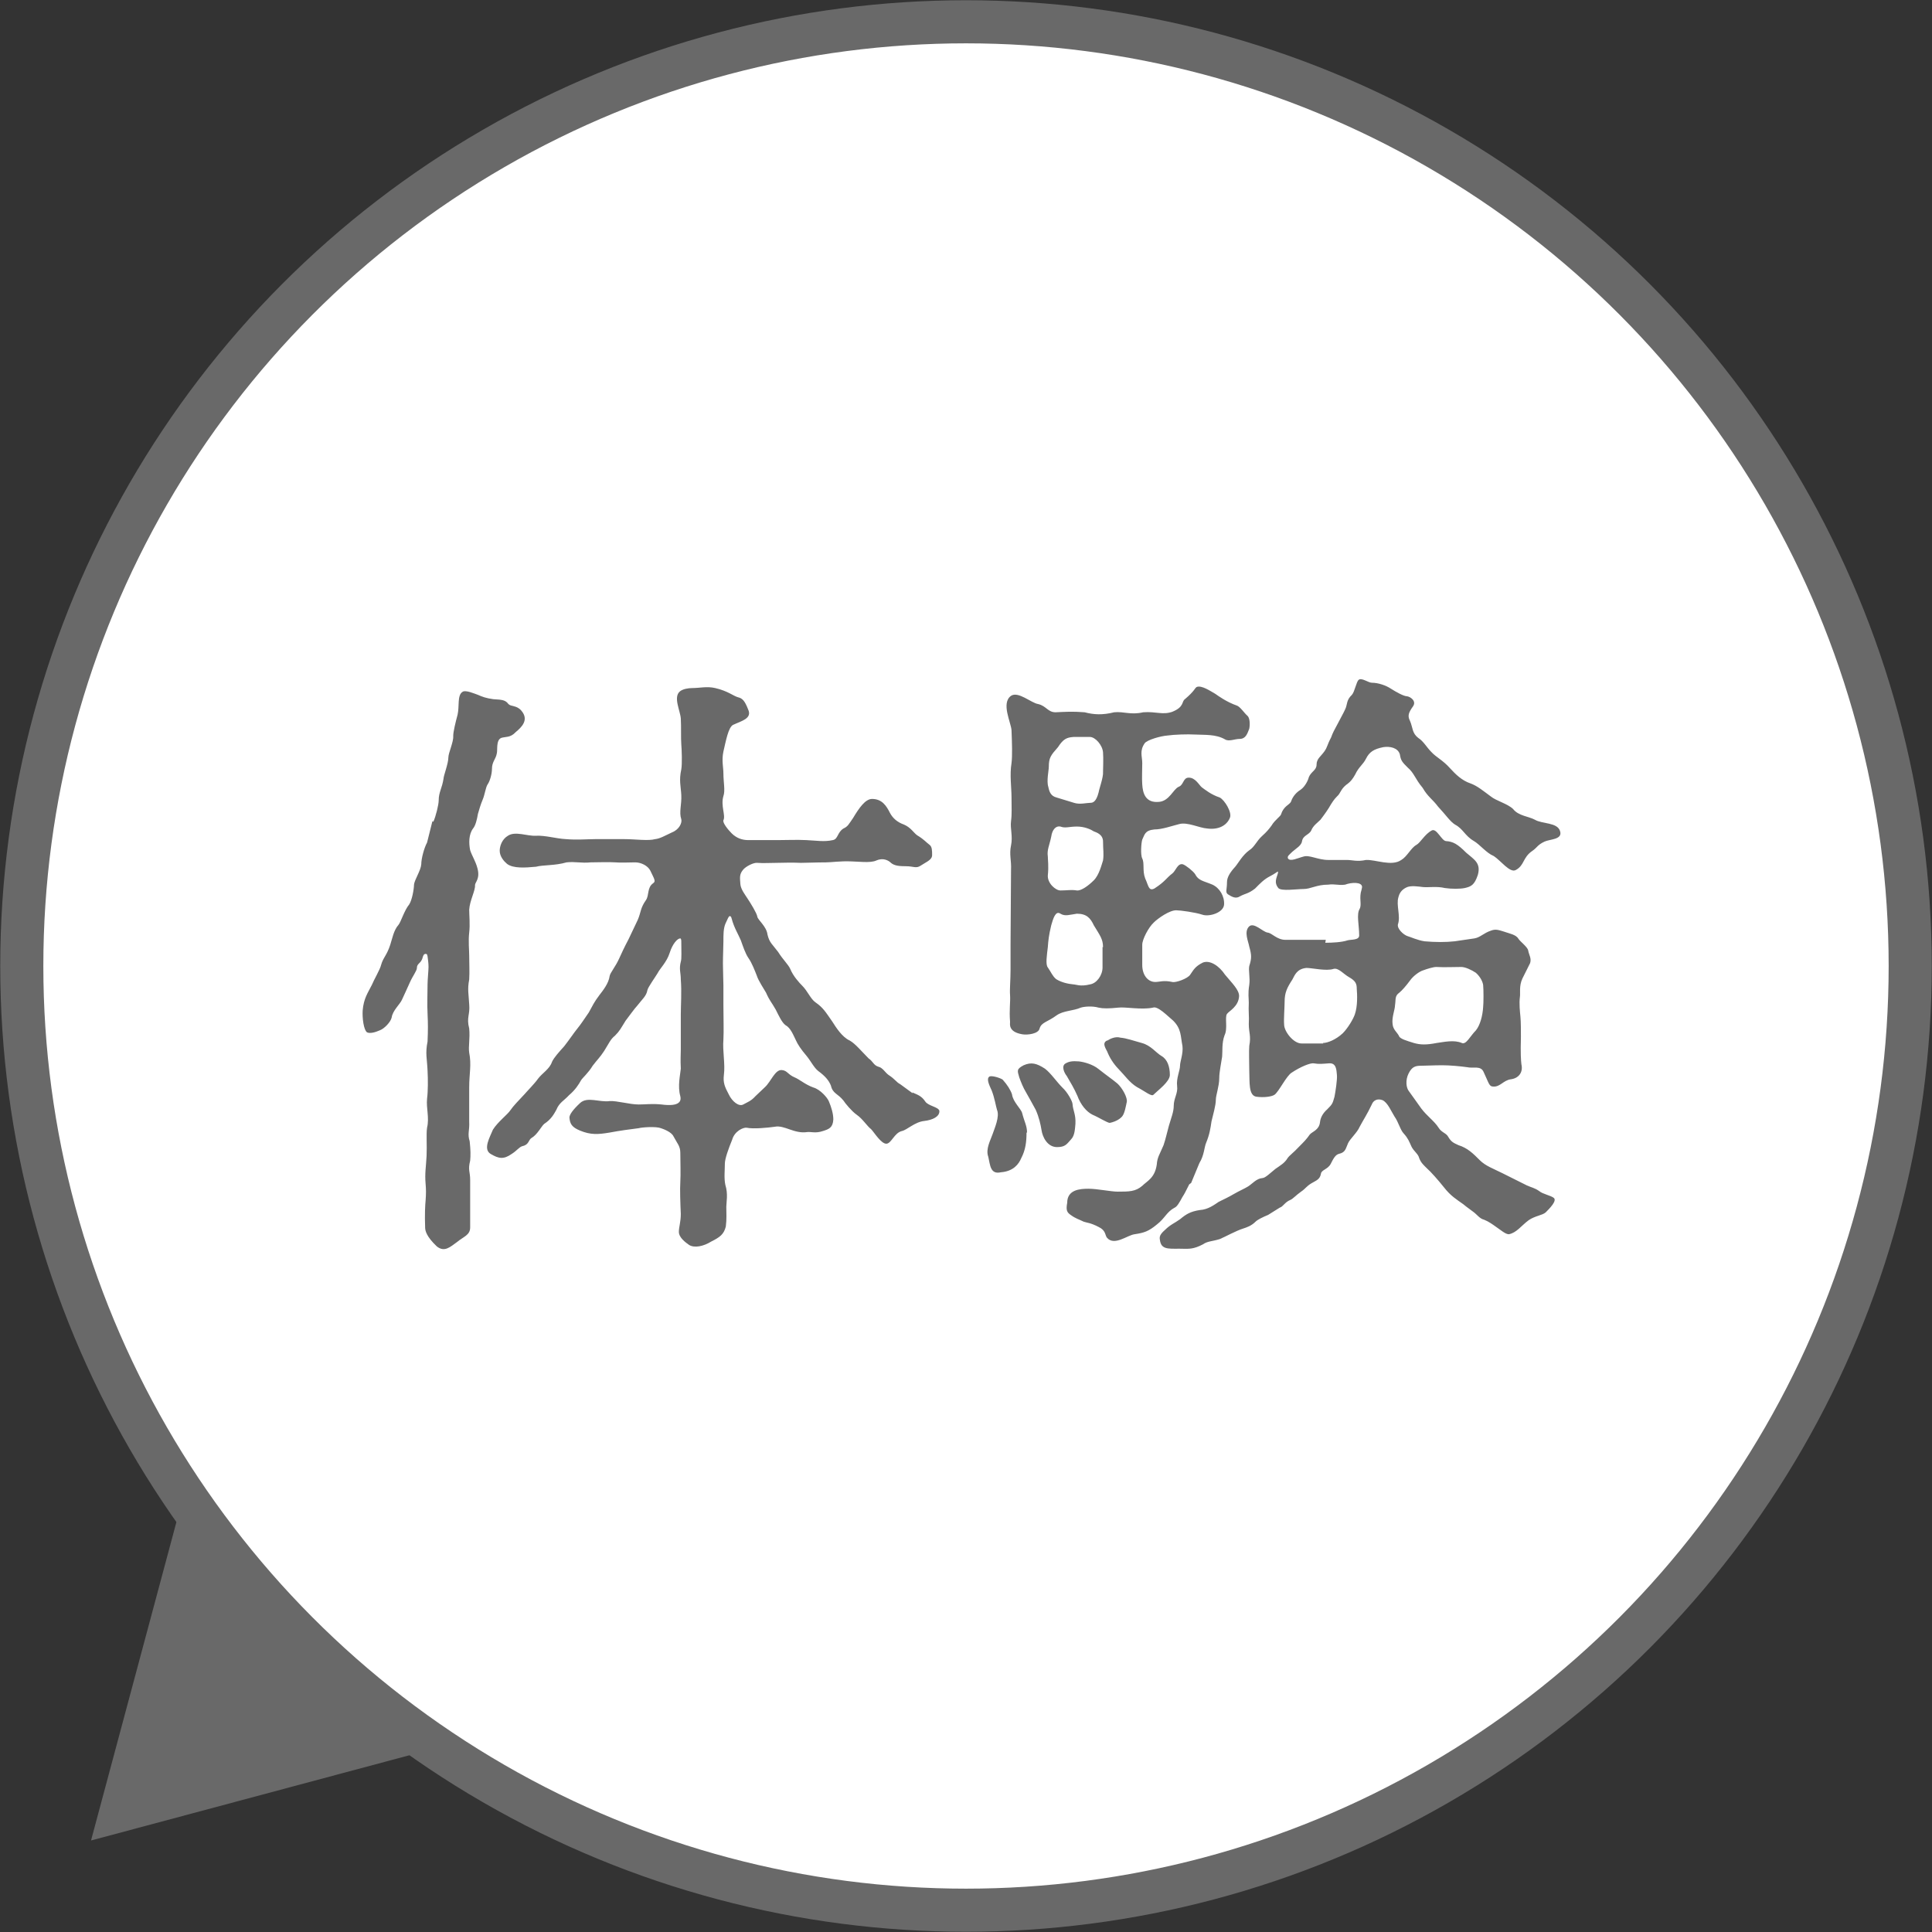 <?xml version="1.0" encoding="UTF-8"?><svg id="_レイヤー_2" xmlns="http://www.w3.org/2000/svg" viewBox="0 0 39.9 39.9"><rect x="0" y="0" width="39.9" height="39.9" fill="#333333" stroke="none"/><defs><style>.cls-1{fill:#fff;stroke:#696969;stroke-miterlimit:10;stroke-width:.89px;}.cls-2{fill:#696969;stroke-width:0px;}</style></defs><g id="_レイヤー_2-2"><polygon class="cls-2" points="1.88 38.01 29.86 30.52 9.38 10.04 1.88 38.01"/><circle class="cls-1" cx="19.95" cy="19.95" r="19.5"/><path class="cls-2" d="M8.95,16.97c.05-.11.11-.35.11-.44,0-.17.07-.25.1-.45,0-.06.1-.31.1-.44,0-.09.11-.32.1-.44,0-.09.05-.29.09-.44.04-.17-.01-.4.1-.47.06-.05.26.04.32.06.09.04.17.07.32.09.19.01.25.02.31.1.06.06.17.02.27.14.16.19,0,.34-.12.44-.11.12-.21.09-.3.12-.11.05-.07.25-.09.32-.02.12-.1.17-.1.32,0,.1-.04.25-.09.32-.04.06-.06.22-.1.31-.05.12-.07.2-.1.3-.02.12-.05.24-.1.3-.09.12-.09.3-.06.45.04.12.11.22.15.37.06.22-.05.29-.05.35.01.11-.11.32-.12.51,0,.1.02.31,0,.47-.02.17,0,.37,0,.47,0,.16.01.34,0,.5-.04.2-.01.31,0,.51.02.22-.06.27,0,.5.02.21-.02.37,0,.5.05.25,0,.44,0,.71v.71c.01.2-.04.25.01.41.02.19.02.29.01.4-.05.2,0,.22,0,.4v.98c0,.16-.14.19-.27.3-.14.1-.26.22-.42.09-.21-.2-.24-.32-.24-.39-.01-.27,0-.46.01-.56.01-.14.01-.22,0-.34-.02-.22.01-.36.02-.58.01-.22-.01-.45.01-.58.05-.21-.02-.4,0-.6.02-.15.02-.4.01-.58-.01-.25-.05-.35,0-.6.01-.25.01-.35,0-.58-.01-.16,0-.45,0-.6,0-.09.02-.29.02-.36s-.01-.15-.02-.22c-.01-.04-.01-.05-.04-.05-.04,0-.05.04-.06.07-.01.05-.04.09-.06.11-.04.04-.06.06-.06.11,0,.06-.09.17-.15.31-.07.16-.12.26-.16.35-.04.09-.19.22-.21.36-.02.1-.16.24-.25.27-.09.04-.2.07-.26.04-.07-.05-.1-.3-.09-.45.02-.25.11-.37.19-.53.04-.1.17-.32.19-.41.04-.15.12-.2.19-.42.04-.12.07-.3.17-.41.05-.06.12-.3.22-.42.06-.09.1-.32.1-.41.01-.1.14-.29.15-.42,0-.12.06-.34.12-.45l.11-.44ZM18.84,22.56c.11.05.19.07.27.19.06.09.27.11.29.19.01.12-.14.19-.31.21-.2.02-.36.19-.47.21-.15.04-.21.25-.31.26-.11.01-.26-.24-.32-.3-.09-.07-.17-.21-.3-.3-.1-.07-.24-.24-.27-.29-.12-.15-.22-.14-.26-.31-.04-.1-.11-.19-.26-.3-.09-.07-.15-.2-.24-.31-.12-.14-.19-.25-.22-.32-.06-.12-.11-.26-.22-.32-.07-.05-.14-.2-.2-.32-.09-.16-.12-.17-.2-.35-.04-.07-.16-.25-.19-.35-.04-.1-.1-.26-.17-.36-.07-.1-.12-.26-.16-.37-.05-.12-.14-.26-.19-.45-.01-.04-.02-.05-.04-.05-.02,0-.04.05-.09.16-.04.1-.04.22-.04.36,0,.12-.01.29-.01.46,0,.14.01.37.01.45v.41c0,.27.01.53,0,.71-.02.24.04.5.01.73-.02.16.02.25.1.4.07.15.21.26.3.21s.16-.07.25-.17l.2-.19c.12-.11.21-.37.35-.35.11.01.12.09.26.15.1.04.22.15.39.21.14.04.29.21.32.29.05.12.09.25.09.37-.01.17-.09.2-.22.24-.15.05-.24.01-.32.02-.27.04-.47-.15-.67-.11-.14.02-.44.05-.58.02-.07-.01-.25.07-.3.25-.07.17-.15.39-.15.49,0,.14-.02.3.01.44.06.19.02.36.02.45,0,.14.01.25-.01.41-.04.16-.12.22-.3.31-.16.1-.35.14-.46.07-.07-.05-.21-.15-.21-.27,0-.1.04-.2.04-.37-.01-.22-.02-.51-.01-.66.01-.16,0-.44,0-.6,0-.14-.06-.19-.14-.34-.04-.09-.2-.15-.26-.17-.1-.04-.39-.02-.46,0-.16.02-.39.05-.6.09-.24.04-.39.05-.61-.04-.17-.07-.21-.14-.22-.27,0-.06.07-.16.22-.3.15-.14.4-.01.61-.04.15-.01.41.07.6.07.15,0,.27-.02.47,0,.15.02.44.04.39-.17-.06-.21,0-.45.01-.57-.01-.2,0-.29,0-.4v-.72c0-.19.02-.47,0-.72,0-.15-.04-.21,0-.37.02-.06.01-.2.01-.42,0-.04-.01-.06-.02-.06-.06,0-.16.11-.22.3-.06.19-.2.32-.25.42-.04.07-.2.29-.21.35-.02.12-.11.19-.21.32-.05.05-.2.26-.24.31-.1.16-.12.21-.22.31-.09.07-.12.15-.22.31-.09.14-.15.19-.24.31-.09.15-.21.25-.24.3-.05.09-.12.2-.25.31-.1.11-.2.15-.26.3-.05.09-.11.2-.25.29-.06.05-.14.22-.26.29-.07.04-.05.14-.19.17-.07.02-.11.09-.22.16-.17.12-.27.1-.44,0-.16-.1-.01-.35.05-.5.1-.16.3-.31.36-.4.06-.09.17-.2.3-.34.05-.06.2-.21.27-.31.09-.12.24-.2.29-.35.04-.09.16-.22.25-.32.11-.14.21-.29.26-.35.09-.11.16-.22.25-.35.09-.16.1-.2.22-.36.07-.09.19-.24.21-.39.01-.07.12-.19.2-.37.02-.05.12-.26.19-.39l.19-.4c.07-.16.05-.24.17-.41.07-.1.02-.26.15-.35.06-.04.02-.09-.06-.26-.05-.1-.19-.17-.31-.17-.1,0-.32.01-.41,0-.14-.01-.37,0-.51,0-.2.02-.32-.02-.5,0-.24.07-.48.05-.63.09-.22.02-.47.04-.6-.06-.06-.05-.15-.15-.15-.27,0-.1.05-.24.17-.31.15-.1.4.01.57,0,.21-.01.42.06.63.07.22.02.45,0,.6,0h.61c.21,0,.49.04.63,0,.1-.01.2-.07.35-.14.15-.06.21-.2.19-.27-.05-.15.01-.3,0-.5-.01-.19-.05-.3,0-.53.02-.11.01-.4,0-.52-.01-.12,0-.36-.01-.53-.01-.16-.16-.44-.02-.56.06-.05.17-.07.26-.07.15,0,.3-.04.47,0,.26.06.37.16.47.19.09.02.14.07.21.25.09.19-.14.24-.31.32-.1.05-.15.34-.2.55-.04.19,0,.32,0,.46,0,.17.04.35,0,.46-.06.2.05.4,0,.5-.02.05.09.19.17.27.1.1.22.14.34.14h.62c.16,0,.39-.01.58,0,.22.01.37.04.55,0,.11-.02.09-.16.22-.24.09-.04.11-.09.2-.22.12-.2.25-.39.39-.39.21,0,.3.15.37.29.06.11.15.19.29.24.14.06.2.17.27.22.15.09.19.15.26.2.05.04.05.12.05.21,0,.1-.12.14-.24.22-.09.06-.15.01-.29.01-.15,0-.25-.01-.32-.07-.05-.05-.16-.11-.3-.05-.12.06-.4.02-.52.02-.22-.01-.41.02-.52.02-.2,0-.42.01-.52.01-.2-.01-.39,0-.5,0-.17,0-.26.01-.4,0-.07-.01-.24.07-.3.15-.07.09-.06.15-.05.29.01.11.1.22.15.3.06.09.19.3.2.37s.19.2.21.37c.04.17.1.2.22.36.1.16.21.26.25.35.06.15.19.29.25.35.11.11.17.27.27.34.16.11.21.2.35.4.07.11.2.32.36.39.12.07.24.22.39.37.09.06.1.14.2.17.09.02.14.12.21.17.14.09.16.15.24.19l.26.19Z"/><path class="cls-2" d="M21.2,23.39c0,.19-.02.36-.11.53-.05.12-.16.27-.42.29-.22.05-.22-.15-.26-.32-.06-.16.05-.35.09-.47.04-.12.15-.36.09-.5-.02-.06-.05-.25-.11-.4-.05-.11-.12-.25-.04-.29.06-.02.24.04.27.07.09.1.16.21.19.3.02.16.19.3.21.39.05.19.1.26.1.4ZM24.56,24.46c-.07.14-.1.2-.14.26-.06.11-.11.2-.16.22-.17.09-.2.22-.37.35-.17.14-.26.17-.46.2-.15.02-.42.25-.57.07-.04-.05-.02-.15-.17-.22-.17-.09-.26-.09-.31-.11-.1-.05-.16-.06-.27-.14-.07-.05-.1-.09-.07-.25,0-.27.26-.29.44-.29s.46.06.6.06c.24,0,.37,0,.51-.12.1-.1.26-.16.3-.44.01-.15.06-.21.14-.4.05-.15.06-.22.11-.4.05-.17.1-.29.1-.41,0-.16.09-.26.07-.41-.02-.16.06-.32.06-.42,0-.09.07-.25.05-.41-.04-.2-.02-.35-.19-.52-.12-.1-.32-.31-.42-.27-.24.05-.57-.02-.72,0-.19.02-.31.02-.4,0-.14-.04-.31-.02-.37,0-.16.07-.36.06-.5.16-.19.14-.31.14-.35.27-.02.11-.25.14-.36.12-.29-.05-.25-.21-.25-.26-.02-.24.01-.41,0-.55-.01-.11.01-.31.01-.52v-.52s.01-1.54.01-1.54c.01-.21-.04-.32,0-.51s-.02-.35,0-.5c.02-.15.01-.29.01-.5,0-.19-.04-.46,0-.7.02-.16.01-.42,0-.68-.01-.16-.22-.56-.01-.71.15-.1.42.15.56.17.17.04.2.17.36.17.22-.01.35-.02.6,0,.19.05.37.06.61,0,.2-.02.34.06.6,0,.26-.02.4.06.6-.01.25-.1.19-.21.26-.26.2-.17.2-.22.24-.25.1-.05.3.09.39.14.07.05.24.17.44.24.07.02.16.16.22.21.05.04.06.17.04.27-.04.1-.07.21-.2.21-.1,0-.22.06-.3.01-.19-.11-.42-.09-.61-.1-.17-.01-.44,0-.58.02-.14.01-.42.09-.47.16-.11.16-.05.27-.05.41,0,.16-.01.31,0,.44.01.17.06.39.35.36.21-.02.29-.26.4-.31.11-.04.09-.19.21-.19.14,0,.21.15.27.2.07.05.19.15.37.21.1.05.26.31.21.42-.07.17-.25.25-.47.22-.16-.01-.41-.14-.58-.09-.16.04-.35.11-.51.11-.2.02-.2.11-.25.21-.02.06-.04.31,0,.39.05.1,0,.25.06.41.07.15.07.27.19.21.22-.14.25-.22.37-.31.07-.05.11-.22.22-.19.06.02.21.14.25.2.07.14.17.14.36.22.15.07.25.24.24.41-.01.17-.31.26-.45.21-.15-.05-.46-.09-.53-.09-.14-.01-.39.17-.47.25-.11.1-.24.35-.24.46v.42c0,.2.11.35.27.35.09,0,.17-.04.35,0,.07.02.32-.07.37-.15.07-.1.1-.17.26-.25.15-.06.34.07.46.25.14.17.29.31.29.44-.01.22-.21.31-.25.37-.05.07.02.3-.05.44-.06.16-.04.34-.05.44-.02.14-.06.32-.06.45,0,.16-.07.35-.07.44,0,.12-.06.32-.09.45-.02.14-.04.27-.11.44-.04.09-.04.26-.14.42l-.17.41ZM21.51,23.34c-.02-.12-.05-.26-.12-.42-.09-.16-.14-.26-.2-.36s-.1-.2-.14-.31c-.04-.14-.06-.17.09-.25.16-.07.27-.04.44.07.12.09.24.27.36.39.11.1.21.29.21.34.01.14.07.21.06.41-.01.09-.01.24-.09.32-.09.1-.12.16-.29.16-.2,0-.3-.21-.32-.35ZM22.78,19.56c0-.17-.07-.25-.19-.45-.07-.15-.15-.24-.35-.24-.15.02-.24.06-.34,0-.1-.07-.15.1-.19.24-.05.21-.06.31-.07.45-.02.17-.05.36,0,.42.07.1.09.17.17.24.11.07.25.1.36.11.05,0,.14.05.34,0,.14-.02.26-.19.26-.35v-.42ZM22.17,15.22c-.14.01-.21.04-.32.21-.15.17-.19.22-.19.41,0,.07-.05.29-.01.41.02.1.05.19.17.22l.36.11c.12.04.26,0,.34,0,.05,0,.12-.02.17-.22.01-.07.1-.31.09-.42,0-.06.01-.27,0-.4-.01-.15-.16-.32-.27-.32h-.34ZM22.59,17.17c-.06-.04-.19-.1-.35-.1s-.24.04-.34,0c-.09-.02-.17.06-.19.21-.04.19-.09.27-.07.41,0,.07.02.19,0,.39-.01.16.16.31.26.31.15,0,.22-.02.34,0,.09.01.24-.1.35-.21s.16-.32.19-.41c.02-.14,0-.22,0-.39,0-.15-.14-.19-.19-.21ZM23.07,22.37c.12.11.22.31.2.39-.02.09-.04.22-.09.29-.04.05-.12.11-.26.14-.05,0-.22-.11-.36-.17-.12-.06-.24-.2-.31-.39-.07-.16-.14-.27-.22-.41-.05-.06-.12-.21-.02-.26.07-.04.14-.05.27-.04.1.01.29.06.41.16.19.15.27.2.39.3ZM22.87,21.49c.06-.04.17-.09.27-.06.12.01.26.06.44.11.19.05.29.2.41.27s.17.22.17.39c0,.14-.25.32-.34.41-.04.04-.17-.07-.34-.16-.15-.09-.26-.25-.35-.34-.1-.1-.19-.22-.25-.36-.02-.07-.14-.2-.02-.26ZM27.37,19.47c.15,0,.34-.01.46-.05.07-.02.24,0,.24-.1,0-.21-.06-.44.01-.55.05-.1-.02-.22.04-.4,0-.01.01-.04.01-.05,0-.11-.22-.1-.35-.05-.14.02-.21-.02-.35,0-.24,0-.36.09-.51.09-.14,0-.46.05-.52-.02-.09-.11-.04-.2-.01-.3,0-.01.01-.04,0-.04s-.07.05-.15.09c-.14.07-.22.16-.32.26-.14.11-.2.1-.31.16-.09.06-.17.01-.25-.04-.06-.04-.02-.1-.02-.25,0-.1.06-.2.17-.32.06-.07.15-.24.29-.34.11-.07.15-.19.26-.29.11-.1.14-.14.2-.22.07-.12.19-.19.2-.24.05-.16.17-.19.2-.25.02-.06.07-.17.2-.25.1-.07.16-.21.17-.26.05-.12.16-.14.16-.26s.09-.17.16-.27c.07-.1.05-.12.14-.29.04-.11.06-.14.14-.29.05-.1.12-.22.15-.29.05-.1.02-.19.14-.3.06-.07.09-.27.14-.31.06-.05.2.06.27.06.14,0,.3.06.39.12.11.07.27.16.34.16.07.01.2.1.12.21-.1.14-.11.2-.06.3.06.14.04.25.17.35.11.07.17.19.27.29.1.11.24.17.39.34.11.12.24.25.42.31.14.05.27.16.42.27.11.09.35.15.46.26.11.14.32.15.45.22.15.09.47.05.52.24.05.17-.21.16-.32.21-.15.07-.15.12-.25.19-.21.14-.16.3-.35.4-.12.06-.31-.2-.45-.29-.15-.06-.29-.24-.41-.31-.19-.11-.22-.25-.39-.34-.1-.06-.19-.2-.35-.37-.12-.16-.21-.2-.32-.39-.16-.19-.17-.3-.31-.42-.11-.11-.14-.14-.16-.27-.04-.14-.21-.17-.34-.15-.2.04-.29.1-.36.24-.06.12-.15.17-.22.32-.05.09-.09.15-.19.22-.12.1-.11.17-.19.24-.06.06-.1.12-.17.24-.07.11-.14.2-.17.24-.06.06-.15.12-.19.22-.04.09-.17.1-.19.22-.01.09-.12.15-.2.22-.07.07-.11.09-.09.14.05.07.2-.01.32-.04.12-.04.3.07.51.07h.39c.1,0,.21.04.39,0,.2-.01.53.14.73,0,.12-.07.2-.25.31-.31.09-.05.17-.22.32-.3.1-.05.2.21.29.22.15.01.24.06.42.24.16.14.31.21.24.46-.07.21-.14.24-.27.27-.1.02-.27.02-.41,0-.17-.04-.32-.01-.45-.02-.09-.01-.26-.04-.35.01-.1.05-.14.12-.16.2-.05.16.05.39-.01.56-.02.09.11.21.19.24.07.02.22.09.36.11.22.02.44.02.62,0l.41-.06c.12-.02.19-.11.34-.16.1-.04.17-.01.27.02.11.04.25.06.3.15.04.06.19.17.2.24.02.1.07.16.04.26l-.16.32c-.07.15-.04.3-.05.37-.02.15,0,.31.01.42.01.1.01.3.01.41-.01.35,0,.48.01.57.04.17-.06.29-.22.31-.15.02-.22.16-.36.15-.09,0-.09-.07-.2-.3-.06-.14-.21-.07-.34-.1-.14-.02-.36-.04-.51-.04-.19,0-.34.01-.44.01-.12,0-.19.02-.26.16-.07.14-.05.3.01.37.07.1.21.29.25.35.12.16.27.26.36.4.06.1.16.11.2.19.06.1.1.12.21.17.19.06.3.17.44.31.12.12.27.17.47.27l.5.25c.11.05.16.05.26.12.07.06.24.09.3.14.07.06-.09.22-.17.3-.07.06-.22.07-.35.16-.16.12-.25.26-.41.29-.07,0-.17-.09-.26-.15-.07-.05-.15-.11-.25-.15-.09-.02-.15-.11-.22-.16-.05-.04-.14-.1-.21-.16-.14-.1-.26-.17-.4-.35-.12-.15-.27-.32-.35-.39-.07-.07-.12-.11-.16-.21-.02-.09-.11-.14-.16-.24-.05-.11-.07-.17-.16-.27-.07-.07-.11-.24-.19-.35-.07-.11-.14-.29-.25-.34-.11-.04-.19.01-.22.09-.1.21-.17.31-.25.46-.05.12-.2.25-.24.34-.05.11-.05.19-.19.22-.07.02-.11.09-.17.21-.06.11-.19.12-.2.2-.02.12-.1.14-.2.2-.1.06-.12.11-.21.17-.1.07-.17.15-.22.17-.12.05-.15.14-.22.16l-.24.15c-.12.05-.22.1-.26.14-.09.09-.19.12-.25.14-.16.05-.37.17-.49.22-.16.05-.25.04-.35.11-.19.1-.29.09-.39.09-.26-.01-.45.04-.49-.15-.01-.07-.04-.12.1-.24.11-.11.2-.14.31-.22.12-.1.21-.16.41-.19.17-.01.3-.11.39-.17.12-.06.19-.09.31-.16.12-.07.22-.11.3-.16.09-.06.17-.16.29-.17.06,0,.17-.11.27-.19.1-.07.19-.12.25-.22.04-.06.12-.11.24-.24.1-.1.15-.15.22-.25.05-.06.19-.09.21-.25.01-.1.06-.19.15-.27.11-.11.11-.12.15-.26.02-.1.06-.36.05-.45-.01-.1-.01-.25-.16-.24-.14.01-.21.02-.32,0-.07-.01-.27.07-.45.19-.11.06-.27.4-.36.46-.06.04-.22.06-.37.04-.17-.02-.14-.31-.15-.53,0-.16-.01-.41,0-.52.04-.21-.01-.27-.01-.45.01-.17-.01-.25,0-.44,0-.1-.02-.19.01-.37.02-.15-.02-.3,0-.39.05-.16.05-.22,0-.4-.02-.11-.11-.3-.01-.41.1-.11.29.11.39.12.09.01.19.15.37.15h.83ZM27.32,21.54c.1,0,.27-.07.41-.2.11-.11.22-.3.25-.39.06-.17.05-.41.04-.53,0-.1-.02-.16-.16-.24-.11-.06-.22-.2-.32-.17-.15.05-.44-.02-.56-.02-.2.02-.24.15-.29.24-.11.17-.16.27-.16.46,0,.11-.02.36-.01.47,0,.14.19.39.36.39h.45ZM28.89,21.4c.04.06.15.09.31.14.14.04.26.04.47,0,.15-.02.36-.07.52,0,.09.04.17-.14.29-.26.09-.11.14-.31.15-.48.01-.09.01-.36,0-.46-.01-.06-.05-.16-.15-.25-.09-.06-.22-.12-.3-.12-.21,0-.32.01-.52,0-.06,0-.19.04-.27.07-.07.02-.2.11-.27.21-.09.12-.16.2-.22.25-.1.07-.07.14-.09.26,0,.09-.07.25-.05.39.01.12.1.17.14.26Z"/></g></svg>
